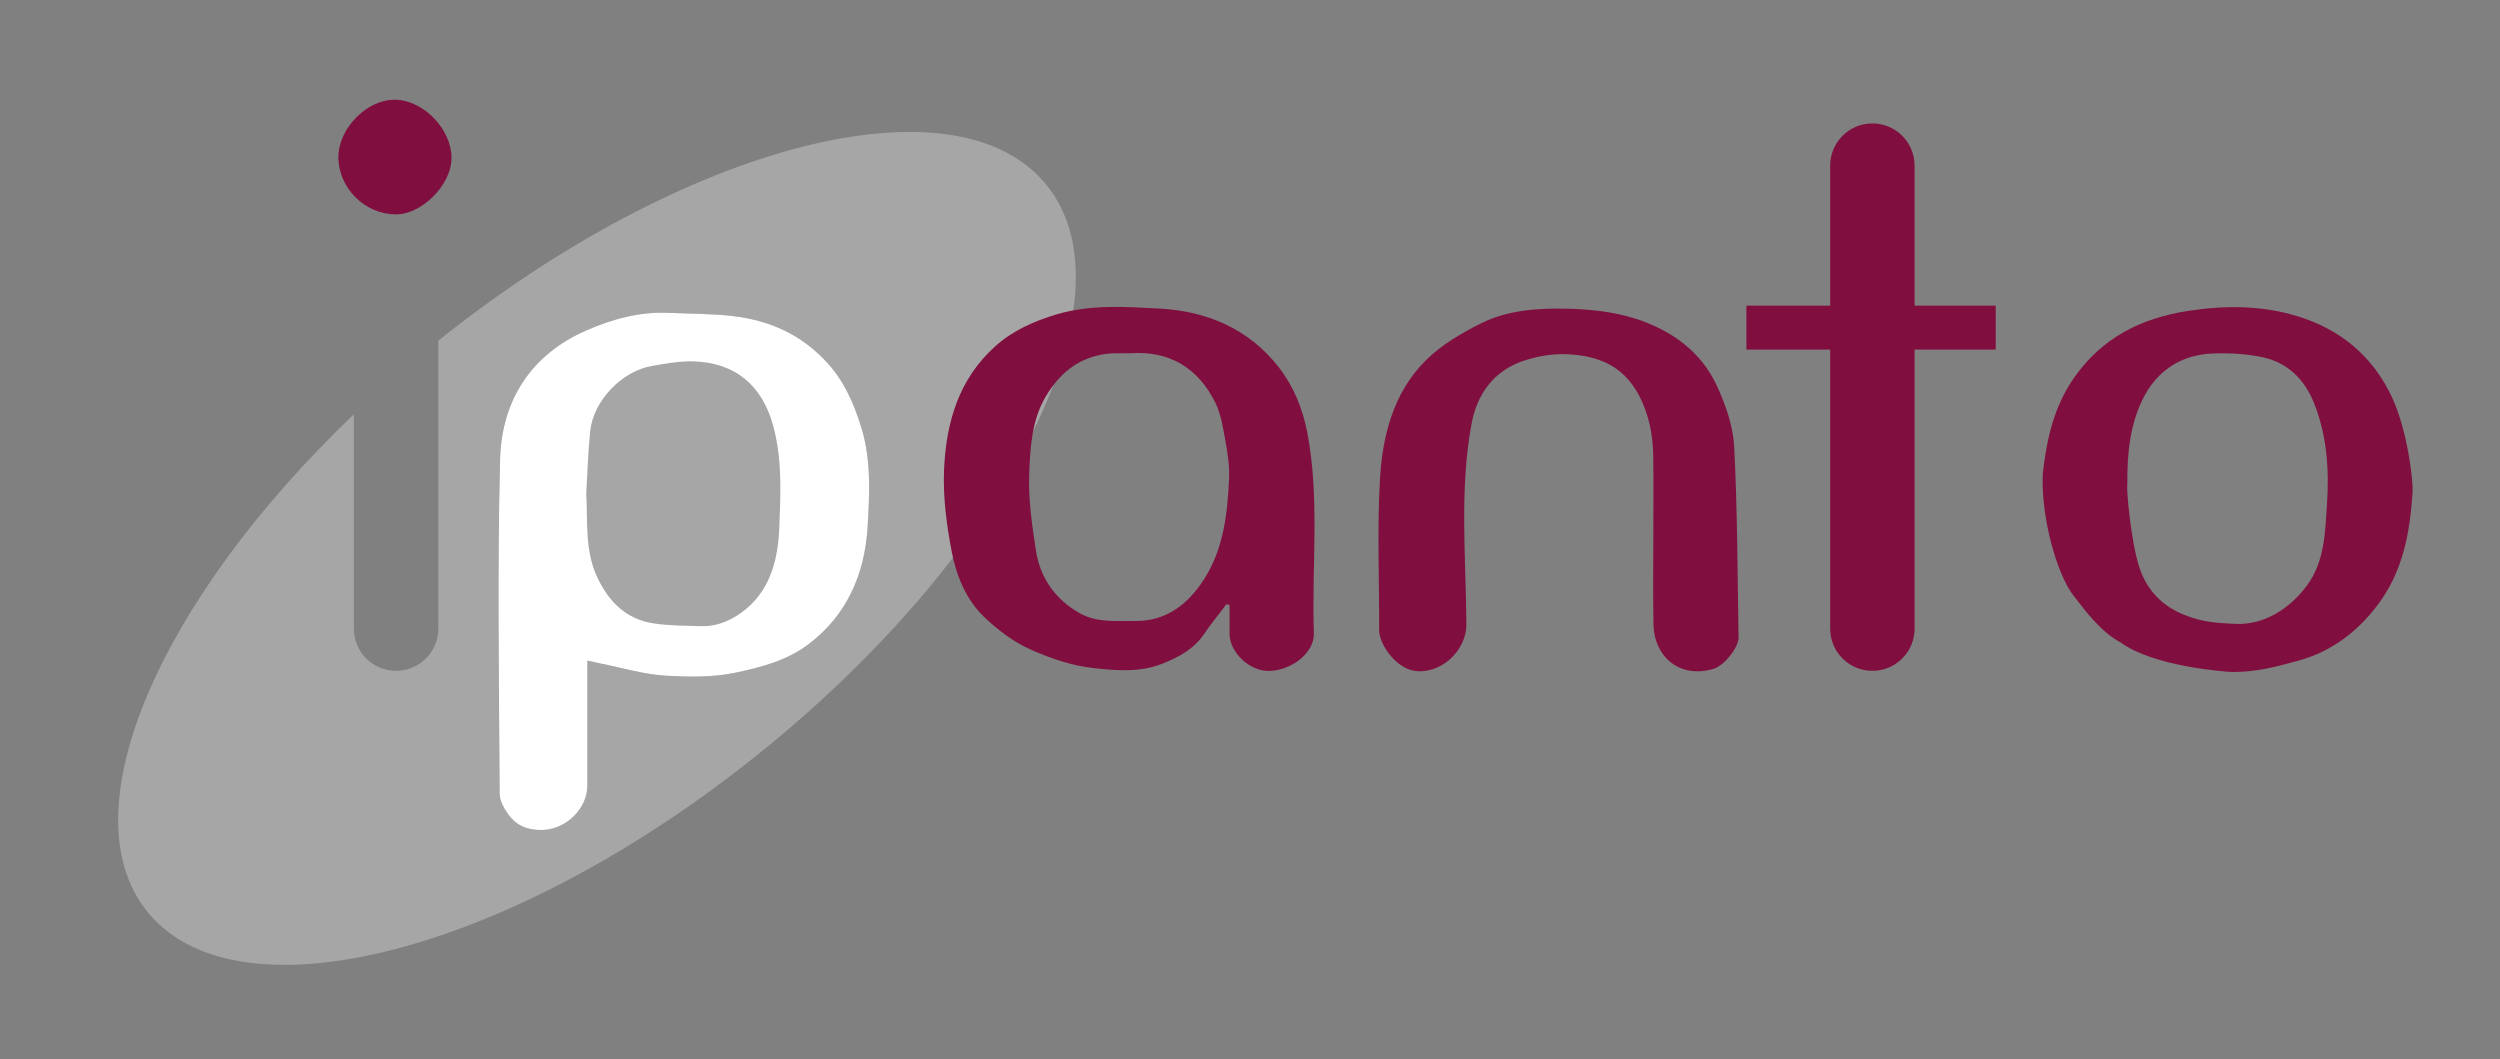 <?xml version="1.0" encoding="UTF-8"?>
<!-- Generator: Adobe Illustrator 26.4.1, SVG Export Plug-In . SVG Version: 6.00 Build 0)  -->
<svg xmlns="http://www.w3.org/2000/svg" xmlns:xlink="http://www.w3.org/1999/xlink" version="1.1" id="Layer_1" x="0px" y="0px" width="274.25px" height="116.21px" viewBox="0 0 274.25 116.21" style="enable-background:new 0 0 274.25 116.21;" xml:space="preserve">
<rect x="0" y="0" width="274.25" height="116.21" fill="#808080" stroke="none"/>
<style type="text/css">
	.st0{fill:#800F3F;}
	.st1{fill:none;}
	.st2{fill:#A6A6A6;}
	.st3{fill:#FFFFFF;}
</style>
<g id="_x30_NFWjt_00000007420447140177874150000011913850868341265323_">
	<g>
		<path class="st0" d="M43.32,23.51c-3.32-0.03-6.19-2.92-6.2-6.24c-0.01-3.21,3.18-6.42,6.29-6.33c3.06,0.09,6.09,3.2,6.12,6.34    C49.55,20.41,46.05,23.65,43.32,23.51z"></path>
	</g>
</g>
<g>
	<g>
		<path class="st1" d="M76.01,39.65c-1.49-0.04-3.01,0.23-4.49,0.5c-3.34,0.59-6.45,3.86-6.78,7.18c-0.23,2.26-0.29,4.54-0.43,6.81    c0.19,3.11-0.18,6.24,1.21,9.2c1.26,2.68,3.15,4.59,6.13,5.05c1.74,0.27,3.53,0.26,5.29,0.31c1.89,0.06,3.56-0.76,4.92-1.9    c2.75-2.29,3.51-5.61,3.63-8.92c0.14-3.69,0.34-7.39-0.66-11.09C83.64,42.3,80.69,39.77,76.01,39.65z"></path>
		<path class="st2" d="M114.81,20.3c-9.88-12.23-39.65-4.57-66.73,17.07v31.59c0,2.56-2.07,4.63-4.63,4.63s-4.63-2.07-4.63-4.63    V45.45C17.38,65.92,7.33,89.09,16.17,100.02c9.96,12.32,40.11,4.46,67.35-17.56C110.76,60.45,124.77,32.62,114.81,20.3z     M95.16,57.89c-0.31,5.1-2.27,9.61-6.49,12.79c-2.34,1.76-5.1,2.5-7.98,3.11c-2.56,0.54-5.07,0.47-7.57,0.34    c-2.45-0.13-4.86-0.87-7.29-1.35c-0.43-0.08-0.86-0.19-1.41-0.31c0,4.72,0,9.21,0,13.7c0,2.53-2.29,4.74-4.78,4.87    c-1.66,0.09-2.96-0.42-3.9-1.71c-0.47-0.65-0.94-1.5-0.94-2.26c-0.06-12.23-0.27-24.47,0.05-36.7c0.17-6.38,3.33-11.43,9.41-14.1    c2.86-1.26,5.9-2.1,9.11-1.95c2.36,0.11,4.74,0.08,7.08,0.36c4.01,0.48,7.51,2.05,10.31,5.14c1.86,2.05,2.88,4.41,3.69,6.99    C95.59,50.46,95.38,54.21,95.16,57.89z"></path>
		<path class="st3" d="M90.77,39.82c-2.81-3.09-6.3-4.66-10.31-5.14c-2.34-0.28-4.72-0.25-7.08-0.36c-3.21-0.15-6.25,0.69-9.11,1.95    c-6.08,2.67-9.24,7.72-9.41,14.1c-0.32,12.23-0.11,24.47-0.05,36.7c0,0.76,0.47,1.61,0.94,2.26c0.93,1.29,2.24,1.8,3.9,1.71    c2.49-0.13,4.78-2.34,4.78-4.87c0-4.49,0-8.98,0-13.7c0.55,0.12,0.98,0.22,1.41,0.31c2.43,0.48,4.84,1.22,7.29,1.35    c2.5,0.13,5.01,0.2,7.57-0.34c2.89-0.61,5.65-1.35,7.98-3.11c4.22-3.18,6.17-7.69,6.49-12.79c0.22-3.68,0.43-7.43-0.71-11.08    C93.65,44.24,92.63,41.87,90.77,39.82z"></path>
	</g>
</g>
<path class="st0" d="M124.07,38.75c-0.68,0-1.23-0.01-1.77,0c-3.48,0.11-5.91,1.89-7.61,4.8c-1.51,2.58-1.67,5.52-1.78,8.35  c-0.12,2.81,0.3,5.68,0.73,8.48c0.46,3,2.1,5.34,4.77,6.87c1.91,1.09,4.04,0.85,6.12,0.87c3.44,0.04,5.8-1.87,7.52-4.52  c2.17-3.34,2.61-7.24,2.78-11.12c0.06-1.34-0.15-2.71-0.39-4.03c-0.26-1.44-0.48-2.95-1.1-4.24  C131.45,40.37,128.3,38.47,124.07,38.75z M134.55,66.27c-0.83,1.1-1.7,2.16-2.47,3.29c-1.12,1.66-2.78,2.52-4.55,3.24  c-2.49,1-5.13,0.76-7.64,0.48c-2.37-0.26-4.76-1.09-6.95-2.08c-1.78-0.81-3.45-2.07-4.88-3.42c-2.07-1.95-3.16-4.61-3.67-7.33  c-0.55-2.9-0.95-5.91-0.83-8.85c0.21-5.16,1.57-10,5.64-13.63c1.94-1.73,4.25-2.75,6.73-3.49c3.72-1.1,7.54-0.83,11.29-0.63  c5.13,0.28,9.71,2.18,13,6.36c1.67,2.13,2.68,4.57,3.2,7.29c1.38,7.3,0.46,14.65,0.71,21.97c0.07,2.12-2.35,3.98-4.74,4.13  c-2.29,0.15-4.53-2.08-4.51-4.09c0.01-1.05,0-2.09,0-3.14C134.75,66.35,134.65,66.31,134.55,66.27z"></path>
<path class="st0" d="M232.63,70.47c-2.06-1.08-3.68-3.2-5.16-5.12c-1.86-2.4-3.62-8.73-3.37-13.46c0.42-3.71,1.21-7.31,3.46-10.5  c3.08-4.37,7.32-6.48,12.44-7.28c4.09-0.63,8.16-0.63,12.1,0.6c4.64,1.44,8.16,4.33,10.28,8.82c1.76,3.77,2.36,9.31,2.28,10.46  c-0.29,4.48-1.06,8.79-3.95,12.53c-2.4,3.11-5.41,5.22-9.14,6.1c-2.1,0.6-4.27,1.11-6.71,1.1  C244.06,73.68,236.23,73.13,232.63,70.47z M233.37,53.28c-0.13,0.02,0.35,6.07,1.34,9.03c0.8,2.39,2.43,4.14,4.88,5.13  c2.03,0.82,3.55,0.9,5.63,1c3.23,0.15,6.03-1.75,7.85-4.21c1.94-2.62,1.99-5.76,2.19-8.77c0.27-3.83,0.03-7.69-1.44-11.31  c-1.03-2.54-2.89-4.39-5.61-4.96c-1.79-0.38-3.68-0.48-5.51-0.41c-3.22,0.13-5.8,1.69-7.36,4.47  C233.63,46.34,233.33,49.8,233.37,53.28z"></path>
<path class="st0" d="M181.37,58.95c0-2.98,0.03-5.95-0.01-8.93c-0.03-2.28-0.46-4.49-1.5-6.52c-1.26-2.46-3.16-3.91-6.02-4.43  c-2.33-0.43-4.47-0.22-6.62,0.48c-3.36,1.09-5.19,3.7-5.79,6.93c-1.35,7.28-0.61,14.66-0.57,21.99c0.02,3.01-2.94,5.58-5.75,5.11  c-1.96-0.32-3.82-2.85-3.82-4.48c0.02-5.45-0.22-10.91,0.08-16.35c0.26-4.84,1.43-9.6,5-13.18c1.7-1.71,3.92-3.01,6.1-4.1  c2.86-1.43,6.1-1.67,9.25-1.61c2.59,0.05,5.28,0.32,7.73,1.11c3.85,1.24,7.15,3.56,8.9,7.37c0.95,2.08,1.78,4.41,1.89,6.66  c0.36,6.97,0.36,13.95,0.48,20.93c0.02,1.11-1.6,3.1-2.74,3.44c-3.83,1.14-6.52-1.46-6.59-4.79  C181.32,65.36,181.37,62.15,181.37,58.95z"></path>
<rect x="191.58" y="33.53" class="st0" width="27.35" height="4.82"></rect>
<path class="st0" d="M205.4,73.59L205.4,73.59c-2.56,0-4.63-2.07-4.63-4.63V18.17c0-2.56,2.07-4.63,4.63-4.63l0,0  c2.56,0,4.63,2.07,4.63,4.63v50.79C210.03,71.52,207.96,73.59,205.4,73.59z"></path>
<path class="st2" d="M85.49,57.87c-0.13,3.31-0.89,6.64-3.63,8.92c-1.37,1.14-3.03,1.95-4.92,1.9c-1.77-0.05-3.55-0.04-5.29-0.31  c-2.98-0.47-4.87-2.37-6.13-5.05c-1.39-2.96-1.03-6.09-1.21-9.2c0.14-2.27,0.2-4.55,0.43-6.81c0.34-3.33,3.44-6.6,6.78-7.18  c1.48-0.26,3-0.53,4.49-0.5c4.68,0.12,7.63,2.66,8.83,7.14C85.83,50.48,85.63,54.19,85.49,57.87z"></path>
</svg>
